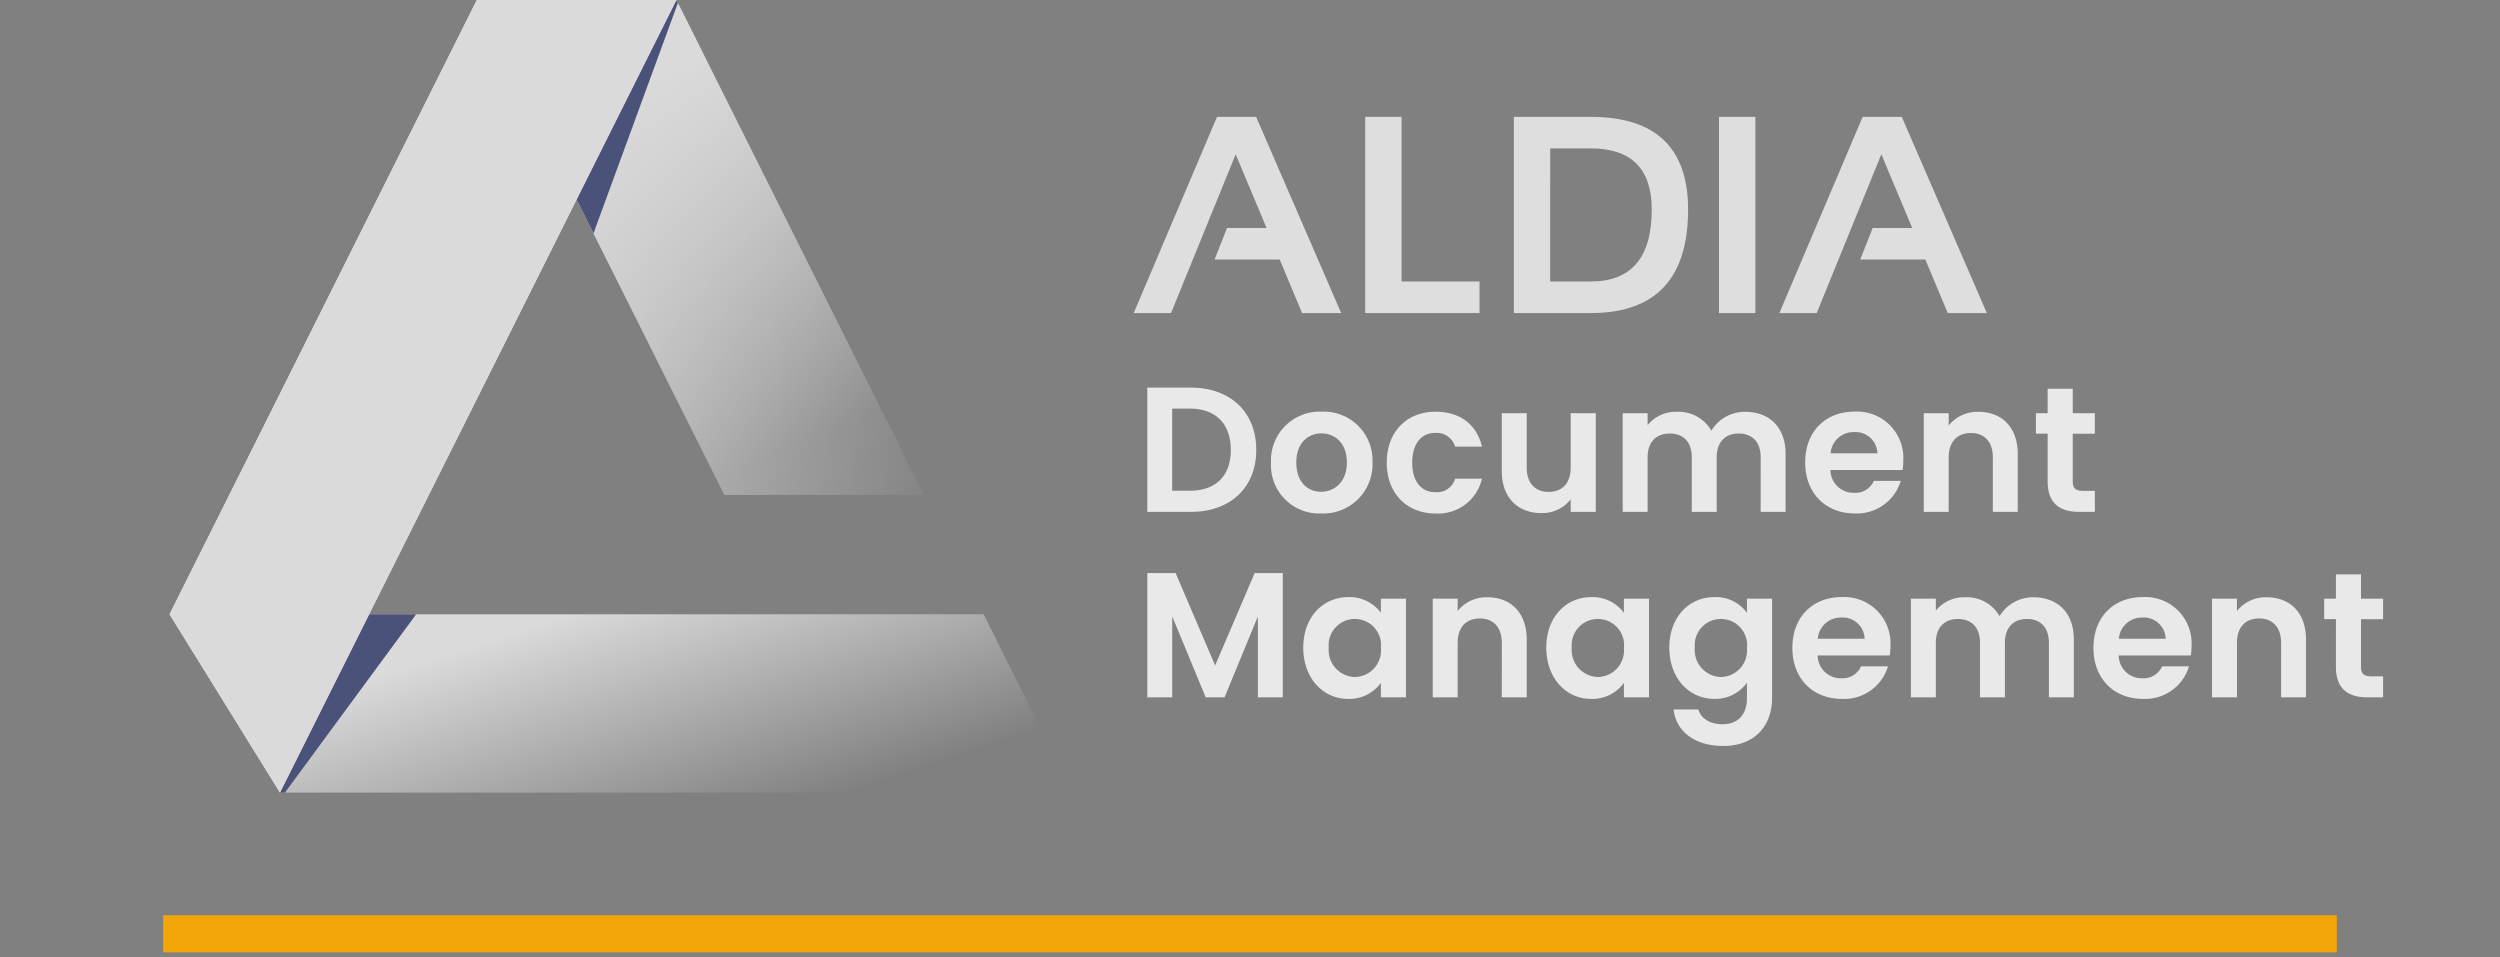 <svg xmlns="http://www.w3.org/2000/svg" xmlns:xlink="http://www.w3.org/1999/xlink" width="337" height="129" viewBox="0 0 337 129">
  <rect x="0" y="0" width="337" height="129" fill="#808080" stroke="none"/>
  <defs>
    <linearGradient id="linear-gradient" x1="0.264" y1="0.197" x2="0.556" y2="0.957" gradientUnits="objectBoundingBox">
      <stop offset="0" stop-color="#fff"/>
      <stop offset="1" stop-color="#fff" stop-opacity="0"/>
    </linearGradient>
    <linearGradient id="linear-gradient-2" x1="0.134" y1="0.5" x2="0.811" y2="0.908" xlink:href="#linear-gradient"/>
    <linearGradient id="linear-gradient-3" x1="0.739" y1="0.053" x2="0.1" y2="0.947" gradientUnits="objectBoundingBox">
      <stop offset="0" stop-color="#fff"/>
      <stop offset="1" stop-color="#fff"/>
    </linearGradient>
    <clipPath id="clip-path">
      <rect id="Rectángulo_676" data-name="Rectángulo 676" width="337" height="129" transform="translate(-4353 491)" fill="#fff" stroke="#707070" stroke-width="1"/>
    </clipPath>
    <clipPath id="clip-path-2">
      <path id="Trazado_2492" data-name="Trazado 2492" d="M65.6,31.775,98.967,98.49h26.908L92.509,31.775Z" transform="translate(-65.6 -31.775)" fill="url(#linear-gradient)"/>
    </clipPath>
    <clipPath id="clip-path-3">
      <path id="Trazado_2494" data-name="Trazado 2494" d="M25.169,112.673,40.05,136.714H146.884l-12.019-24.041Z" transform="translate(-25.169 -112.673)" fill="url(#linear-gradient-2)"/>
    </clipPath>
    <clipPath id="clip-path-4">
      <rect id="Rectángulo_159" data-name="Rectángulo 159" width="33.208" height="24.037" fill="#343f78"/>
    </clipPath>
    <clipPath id="clip-path-5">
      <rect id="Rectángulo_160" data-name="Rectángulo 160" width="26.864" height="31.452" fill="none"/>
    </clipPath>
    <clipPath id="clip-path-6">
      <path id="Trazado_2499" data-name="Trazado 2499" d="M66.55,31.775,25.13,114.582l14.89,24.035L93.458,31.775Z" transform="translate(-25.131 -31.775)" fill="url(#linear-gradient-3)"/>
    </clipPath>
  </defs>
  <g id="Grupo_2219" data-name="Grupo 2219" transform="translate(14877 -17220)">
    <path id="Trazado_3410" data-name="Trazado 3410" d="M7.512-16.752H1.656V0H7.512c5.352,0,8.832-3.288,8.832-8.352C16.344-13.44,12.864-16.752,7.512-16.752Zm-2.5,13.9V-13.92H7.392c3.528,0,5.52,2.088,5.52,5.568s-1.992,5.5-5.52,5.5Zm27-3.792a6.57,6.57,0,0,0-6.84-6.864,6.57,6.57,0,0,0-6.84,6.864A6.508,6.508,0,0,0,25.08.216,6.647,6.647,0,0,0,32.016-6.648Zm-10.272,0c0-2.664,1.608-3.936,3.384-3.936S28.56-9.312,28.56-6.648c0,2.64-1.7,3.936-3.48,3.936C23.28-2.712,21.744-4.008,21.744-6.648Zm12.192,0c0,4.176,2.736,6.864,6.576,6.864a6.065,6.065,0,0,0,6.264-4.7H43.152a2.536,2.536,0,0,1-2.664,1.824c-1.872,0-3.12-1.392-3.12-3.984s1.248-4.008,3.12-4.008a2.612,2.612,0,0,1,2.664,1.848h3.624c-.72-2.976-2.952-4.7-6.264-4.7C36.672-13.512,33.936-10.824,33.936-6.648ZM62.112-13.3H58.728v7.32c0,2.136-1.152,3.288-2.976,3.288-1.776,0-2.952-1.152-2.952-3.288V-13.3H49.44v7.8c0,3.648,2.232,5.664,5.328,5.664a4.9,4.9,0,0,0,3.96-1.848V0h3.384ZM84.336,0H87.7V-7.8c0-3.672-2.256-5.688-5.448-5.688a5.264,5.264,0,0,0-4.56,2.544,5.089,5.089,0,0,0-4.68-2.544,4.841,4.841,0,0,0-3.912,1.8V-13.3h-3.36V0H69.1V-7.344c0-2.112,1.176-3.216,3-3.216,1.776,0,2.952,1.1,2.952,3.216V0h3.36V-7.344c0-2.112,1.176-3.216,2.976-3.216,1.776,0,2.952,1.1,2.952,3.216ZM96.912-10.752A2.954,2.954,0,0,1,100.08-7.9H93.768A3.088,3.088,0,0,1,96.912-10.752Zm6.312,6.576H99.6a2.74,2.74,0,0,1-2.664,1.608A3.111,3.111,0,0,1,93.744-5.64h9.72a7.853,7.853,0,0,0,.1-1.3,6.242,6.242,0,0,0-6.552-6.576c-3.936,0-6.672,2.664-6.672,6.864,0,4.176,2.808,6.864,6.672,6.864A6.18,6.18,0,0,0,103.224-4.176ZM115.632,0h3.36V-7.8c0-3.672-2.208-5.688-5.3-5.688a4.966,4.966,0,0,0-4.008,1.848V-13.3h-3.36V0h3.36V-7.344c0-2.136,1.176-3.288,3-3.288,1.776,0,2.952,1.152,2.952,3.288Zm7.392-4.128c0,3.048,1.7,4.128,4.248,4.128h2.112V-2.832h-1.56c-1.056,0-1.416-.384-1.416-1.272v-6.432h2.976V-13.3h-2.976v-3.288h-3.384V-13.3H121.44v2.76h1.584ZM1.656,25h3.36V14.1L9.528,25h2.544L16.56,14.1V25h3.36V8.248H16.128L10.8,20.7,5.472,8.248H1.656ZM22.68,18.3c0,4.152,2.688,6.912,6.048,6.912a5.244,5.244,0,0,0,4.416-2.16V25h3.384V11.7H33.144v1.9a5.258,5.258,0,0,0-4.392-2.112C25.368,11.488,22.68,14.152,22.68,18.3Zm10.464.048a3.58,3.58,0,0,1-3.528,3.912,3.633,3.633,0,0,1-3.5-3.96,3.534,3.534,0,1,1,7.032.048ZM49.44,25H52.8V17.2c0-3.672-2.208-5.688-5.3-5.688a4.966,4.966,0,0,0-4.008,1.848V11.7h-3.36V25h3.36V17.656c0-2.136,1.176-3.288,3-3.288,1.776,0,2.952,1.152,2.952,3.288Zm6-6.7c0,4.152,2.688,6.912,6.048,6.912a5.244,5.244,0,0,0,4.416-2.16V25h3.384V11.7H65.9v1.9a5.258,5.258,0,0,0-4.392-2.112C58.128,11.488,55.44,14.152,55.44,18.3Zm10.464.048a3.58,3.58,0,0,1-3.528,3.912,3.633,3.633,0,0,1-3.5-3.96,3.534,3.534,0,1,1,7.032.048Zm6.12-.048c0,4.152,2.688,6.912,6.072,6.912a5.244,5.244,0,0,0,4.392-2.184V25.1c0,2.472-1.44,3.528-3.288,3.528-1.68,0-2.928-.792-3.264-1.992H72.6c.336,3.048,2.952,4.92,6.7,4.92,4.368,0,6.576-2.856,6.576-6.456V11.7H82.488v1.9A5.2,5.2,0,0,0,78.1,11.488C74.712,11.488,72.024,14.152,72.024,18.3Zm10.464.048a3.58,3.58,0,0,1-3.528,3.912,3.633,3.633,0,0,1-3.5-3.96,3.534,3.534,0,1,1,7.032.048Zm12.7-4.1A2.954,2.954,0,0,1,98.352,17.1H92.04A3.088,3.088,0,0,1,95.184,14.248Zm6.312,6.576H97.872a2.74,2.74,0,0,1-2.664,1.608,3.111,3.111,0,0,1-3.192-3.072h9.72a7.854,7.854,0,0,0,.1-1.3,6.242,6.242,0,0,0-6.552-6.576c-3.936,0-6.672,2.664-6.672,6.864,0,4.176,2.808,6.864,6.672,6.864A6.18,6.18,0,0,0,101.5,20.824ZM123.192,25h3.36V17.2c0-3.672-2.256-5.688-5.448-5.688a5.264,5.264,0,0,0-4.56,2.544,5.089,5.089,0,0,0-4.68-2.544,4.841,4.841,0,0,0-3.912,1.8V11.7h-3.36V25h3.36V17.656c0-2.112,1.176-3.216,3-3.216,1.776,0,2.952,1.1,2.952,3.216V25h3.36V17.656c0-2.112,1.176-3.216,2.976-3.216,1.776,0,2.952,1.1,2.952,3.216Zm12.576-10.752a2.954,2.954,0,0,1,3.168,2.856h-6.312A3.088,3.088,0,0,1,135.768,14.248Zm6.312,6.576h-3.624a2.74,2.74,0,0,1-2.664,1.608A3.111,3.111,0,0,1,132.6,19.36h9.72a7.853,7.853,0,0,0,.1-1.3,6.242,6.242,0,0,0-6.552-6.576c-3.936,0-6.672,2.664-6.672,6.864,0,4.176,2.808,6.864,6.672,6.864A6.18,6.18,0,0,0,142.08,20.824ZM154.488,25h3.36V17.2c0-3.672-2.208-5.688-5.3-5.688a4.966,4.966,0,0,0-4.008,1.848V11.7h-3.36V25h3.36V17.656c0-2.136,1.176-3.288,3-3.288,1.776,0,2.952,1.152,2.952,3.288Zm7.392-4.128c0,3.048,1.7,4.128,4.248,4.128h2.112V22.168h-1.56c-1.056,0-1.416-.384-1.416-1.272V14.464h2.976V11.7h-2.976V8.416H161.88V11.7H160.3v2.76h1.584Z" transform="translate(-14724 17289)" fill="#f2f2f2" opacity="0.91"/>
    <g id="log_head04" transform="translate(-10524 16729)" clip-path="url(#clip-path)">
      <g id="Grupo_2176" data-name="Grupo 2176" transform="translate(-4330.605 491)">
        <rect id="Rectángulo_288" data-name="Rectángulo 288" width="293" height="5" transform="translate(-0.395 123.38)" fill="#f2a609"/>
        <g id="Grupo_2009" data-name="Grupo 2009" transform="translate(130.429 15.751)">
          <g id="Grupo_1992" data-name="Grupo 1992" opacity="0.74">
            <path id="Trazado_2481" data-name="Trazado 2481" d="M159.6,98.159h-5.03L165.8,71.707h5.272L182.54,98.159h-5.272l-3.014-7.215h-8.788l1.684-4.254h5.327l-4.161-9.934Z" transform="translate(-154.57 -71.706)" fill="#fff"/>
            <path id="Trazado_2482" data-name="Trazado 2482" d="M201.62,71.706V93.9h10.507v4.254H196.718V71.706Z" transform="translate(-165.511 -71.706)" fill="#fff"/>
            <path id="Trazado_2483" data-name="Trazado 2483" d="M223.775,98.159V71.707h10.359q13.134,0,13.133,12.5,0,13.948-13.133,13.948ZM234.134,93.9q8.232,0,8.232-9.692,0-8.25-8.232-8.251h-5.458V93.9Z" transform="translate(-172.535 -71.706)" fill="#fff"/>
            <rect id="Rectángulo_149" data-name="Rectángulo 149" width="4.902" height="26.452" transform="translate(78.895 0.001)" fill="#fff"/>
            <path id="Trazado_2484" data-name="Trazado 2484" d="M277.149,98.159h-5.032l11.229-26.452h5.272l11.469,26.452h-5.272L291.8,90.944h-8.787L284.7,86.69h5.327l-4.162-9.934Z" transform="translate(-185.084 -71.706)" fill="#fff"/>
          </g>
        </g>
        <g id="Grupo_1988" data-name="Grupo 1988" transform="translate(0.457)" opacity="0.71">
          <g id="Grupo_1821" data-name="Grupo 1821" transform="translate(41.421 0.001)">
            <path id="Trazado_2491" data-name="Trazado 2491" d="M65.6,31.775,98.967,98.49h26.908L92.509,31.775Z" transform="translate(-65.6 -31.775)" fill="url(#linear-gradient)"/>
            <g id="Grupo_1820" data-name="Grupo 1820" clip-path="url(#clip-path-2)">
              <rect id="Rectángulo_156" data-name="Rectángulo 156" width="87.014" height="84.278" transform="translate(-27.333 52.479) rotate(-62.488)" fill="url(#linear-gradient)"/>
            </g>
          </g>
          <g id="Grupo_1823" data-name="Grupo 1823" transform="translate(0.039 82.802)">
            <path id="Trazado_2493" data-name="Trazado 2493" d="M25.169,112.673,40.05,136.714H146.884l-12.019-24.041Z" transform="translate(-25.169 -112.673)" fill="url(#linear-gradient-2)"/>
            <g id="Grupo_1822" data-name="Grupo 1822" clip-path="url(#clip-path-3)">
              <rect id="Rectángulo_157" data-name="Rectángulo 157" width="64.148" height="122.609" transform="translate(-7.713 21.239) rotate(-70.038)" fill="url(#linear-gradient-2)"/>
            </g>
          </g>
          <g id="Grupo_1827" data-name="Grupo 1827" transform="translate(0.039 82.804)">
            <g id="Grupo_1826" data-name="Grupo 1826" clip-path="url(#clip-path-4)">
              <path id="Trazado_2496" data-name="Trazado 2496" d="M40.05,136.712h.637l17.69-24.037H25.169Z" transform="translate(-25.169 -112.675)" fill="#343f78"/>
            </g>
          </g>
          <g id="Grupo_1829" data-name="Grupo 1829" transform="translate(41.664)">
            <g id="Grupo_1828" data-name="Grupo 1828" clip-path="url(#clip-path-5)">
              <path id="Trazado_2497" data-name="Trazado 2497" d="M91.931,31.835l-26.094.427L81.324,63.226,92.7,32.174l-.2-.4Z" transform="translate(-65.837 -31.774)" fill="#343f78"/>
            </g>
          </g>
          <g id="Grupo_1831" data-name="Grupo 1831" transform="translate(0 0.001)">
            <path id="Trazado_2498" data-name="Trazado 2498" d="M66.55,31.775,25.13,114.582l14.89,24.035L93.458,31.775Z" transform="translate(-25.131 -31.775)" fill="url(#linear-gradient-3)"/>
            <g id="Grupo_1830" data-name="Grupo 1830" clip-path="url(#clip-path-6)">
              <rect id="Rectángulo_161" data-name="Rectángulo 161" width="123.34" height="124.344" transform="matrix(0.72, -0.694, 0.694, 0.72, -53.384, 51.452)" fill="url(#linear-gradient-3)"/>
            </g>
          </g>
        </g>
      </g>
    </g>
  </g>
</svg>
